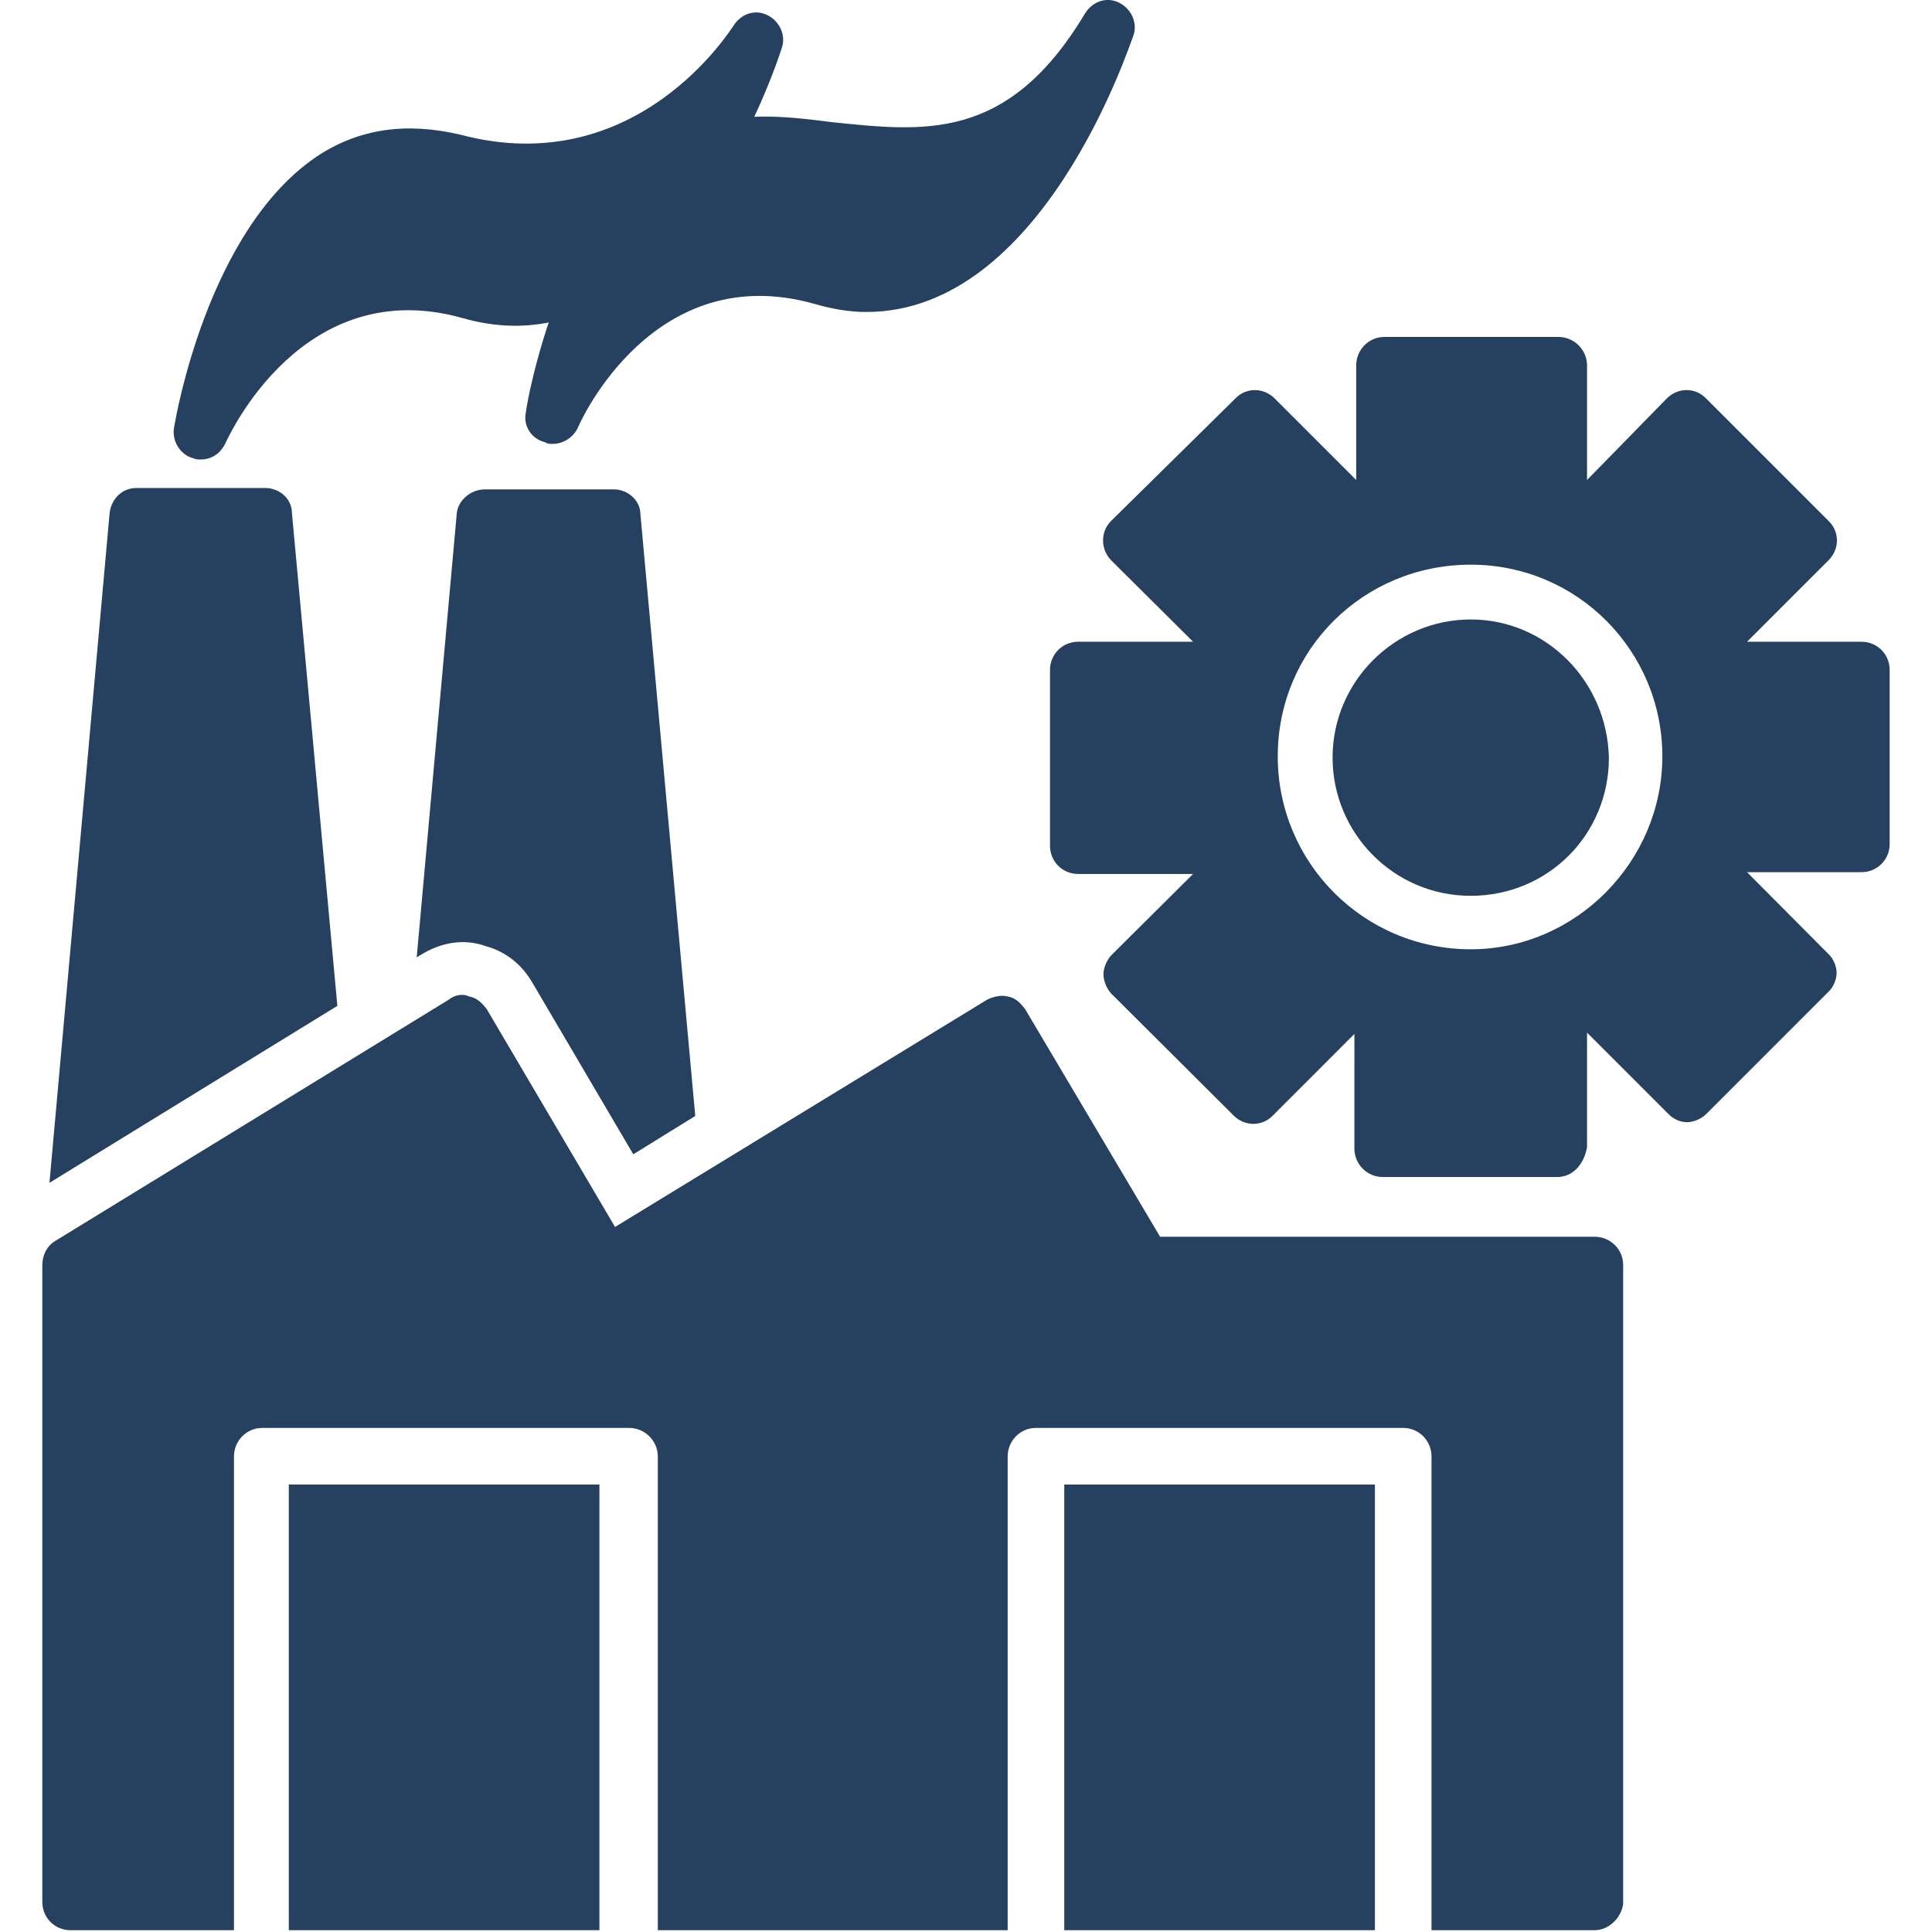 <?xml version="1.0" encoding="UTF-8"?> <svg xmlns="http://www.w3.org/2000/svg" width="58" height="58" viewBox="0 0 58 58" fill="none"><g clip-path="url(#clip0_83_355)"><path fill-rule="evenodd" clip-rule="evenodd" d="M46.748 35.335H41.516C41.048 35.335 40.66 34.96 40.66 34.479V31.04L38.212 33.489C37.891 33.823 37.369 33.823 37.034 33.489L33.355 29.823C33.221 29.675 33.127 29.448 33.127 29.247C33.127 29.06 33.221 28.833 33.355 28.685L35.817 26.237H32.365C31.897 26.237 31.522 25.862 31.522 25.394V20.109C31.522 19.641 31.897 19.266 32.365 19.266H35.817L33.355 16.818C33.034 16.483 33.034 15.962 33.355 15.64L37.088 11.961C37.409 11.627 37.931 11.627 38.265 11.961L40.714 14.41V10.971C40.714 10.503 41.088 10.115 41.557 10.115H46.788C47.256 10.115 47.644 10.503 47.644 10.971V14.41L50.039 11.961C50.374 11.627 50.895 11.627 51.217 11.961L54.896 15.64C55.23 15.962 55.23 16.483 54.896 16.818L52.447 19.266H55.886C56.354 19.266 56.729 19.641 56.729 20.109V25.341C56.729 25.809 56.354 26.183 55.886 26.183H52.447L54.896 28.645C55.043 28.779 55.137 29.02 55.137 29.207C55.137 29.395 55.043 29.635 54.896 29.769L51.217 33.449C51.083 33.582 50.842 33.689 50.655 33.689C50.414 33.689 50.227 33.582 50.093 33.449L47.644 31V34.439C47.551 34.96 47.216 35.335 46.748 35.335ZM44.152 28.498C40.941 28.498 38.359 25.902 38.359 22.705C38.359 19.494 40.941 16.952 44.152 16.952C47.363 16.952 49.905 19.547 49.905 22.705C49.905 25.862 47.31 28.498 44.152 28.498ZM44.152 18.597C41.891 18.597 40.005 20.444 40.005 22.745C40.005 25.006 41.837 26.893 44.152 26.893C46.467 26.893 48.3 25.06 48.3 22.745C48.246 20.444 46.413 18.597 44.152 18.597Z" fill="#26415F"></path><path fill-rule="evenodd" clip-rule="evenodd" d="M47.872 57.946H42.975V43.724C42.975 43.256 42.6 42.868 42.132 42.868H31.094C30.626 42.868 30.251 43.256 30.251 43.724V57.946H19.748V43.724C19.748 43.256 19.36 42.868 18.892 42.868H7.867C7.399 42.868 7.024 43.256 7.024 43.724V57.946H2.114C1.646 57.946 1.271 57.572 1.271 57.103V37.971C1.271 37.69 1.405 37.409 1.646 37.262L13.473 30.01C13.66 29.863 13.901 29.823 14.088 29.916C14.316 29.956 14.463 30.104 14.61 30.291L18.464 36.834L29.636 30.01C29.823 29.916 30.064 29.863 30.251 29.916C30.492 29.956 30.626 30.104 30.773 30.291L34.827 37.128H47.872C48.34 37.128 48.728 37.502 48.728 37.971V57.157C48.675 57.572 48.3 57.946 47.872 57.946ZM41.276 57.946H31.95V44.567H41.276V57.946ZM17.995 57.946H8.67V44.567H17.995V57.946ZM1.485 35.509L3.291 15.4C3.345 14.972 3.666 14.65 4.094 14.65H7.961C8.389 14.65 8.764 14.972 8.764 15.4L10.128 30.197L1.485 35.509Z" fill="#26415F"></path><path fill-rule="evenodd" clip-rule="evenodd" d="M12.51 28.739L13.714 15.4C13.754 15.025 14.129 14.691 14.557 14.691H18.424C18.852 14.691 19.226 15.025 19.226 15.44L20.872 33.502L19.012 34.653L15.975 29.488C15.654 28.94 15.172 28.565 14.584 28.405C13.928 28.164 13.232 28.297 12.644 28.659L12.51 28.739ZM16.59 13.326C16.497 13.326 16.443 13.326 16.35 13.272C15.975 13.179 15.694 12.804 15.788 12.376C15.788 12.282 16.162 10.075 17.193 7.854C17.38 7.439 17.902 7.292 18.276 7.479L20.404 4.99C20.216 4.562 20.404 4.094 20.832 3.907C22.103 3.331 23.508 3.479 24.966 3.666C27.709 3.947 30.251 4.281 32.566 0.415C32.793 0.04 33.221 -0.107 33.596 0.08C33.97 0.268 34.158 0.696 34.024 1.07C33.877 1.445 31.281 9.366 26.01 9.366C25.488 9.366 24.966 9.272 24.458 9.125C19.641 7.76 17.433 12.617 17.34 12.858C17.193 13.139 16.912 13.326 16.59 13.326Z" fill="#26415F"></path><path fill-rule="evenodd" clip-rule="evenodd" d="M6.034 13.794C5.94 13.794 5.887 13.794 5.793 13.754C5.419 13.66 5.138 13.232 5.231 12.804C5.271 12.576 6.221 6.917 9.513 4.696C10.784 3.853 12.202 3.666 13.807 4.04C19.133 5.459 21.956 0.843 22.009 0.789C22.237 0.415 22.665 0.267 23.039 0.455C23.414 0.642 23.601 1.07 23.468 1.445C23.32 1.926 20.216 11.346 13.901 9.553C9.098 8.188 6.877 13.085 6.783 13.272C6.636 13.607 6.355 13.794 6.034 13.794Z" fill="#26415F"></path></g><defs><clipPath id="clip0_83_355"><rect width="58" height="58" fill="white"></rect></clipPath></defs></svg> 